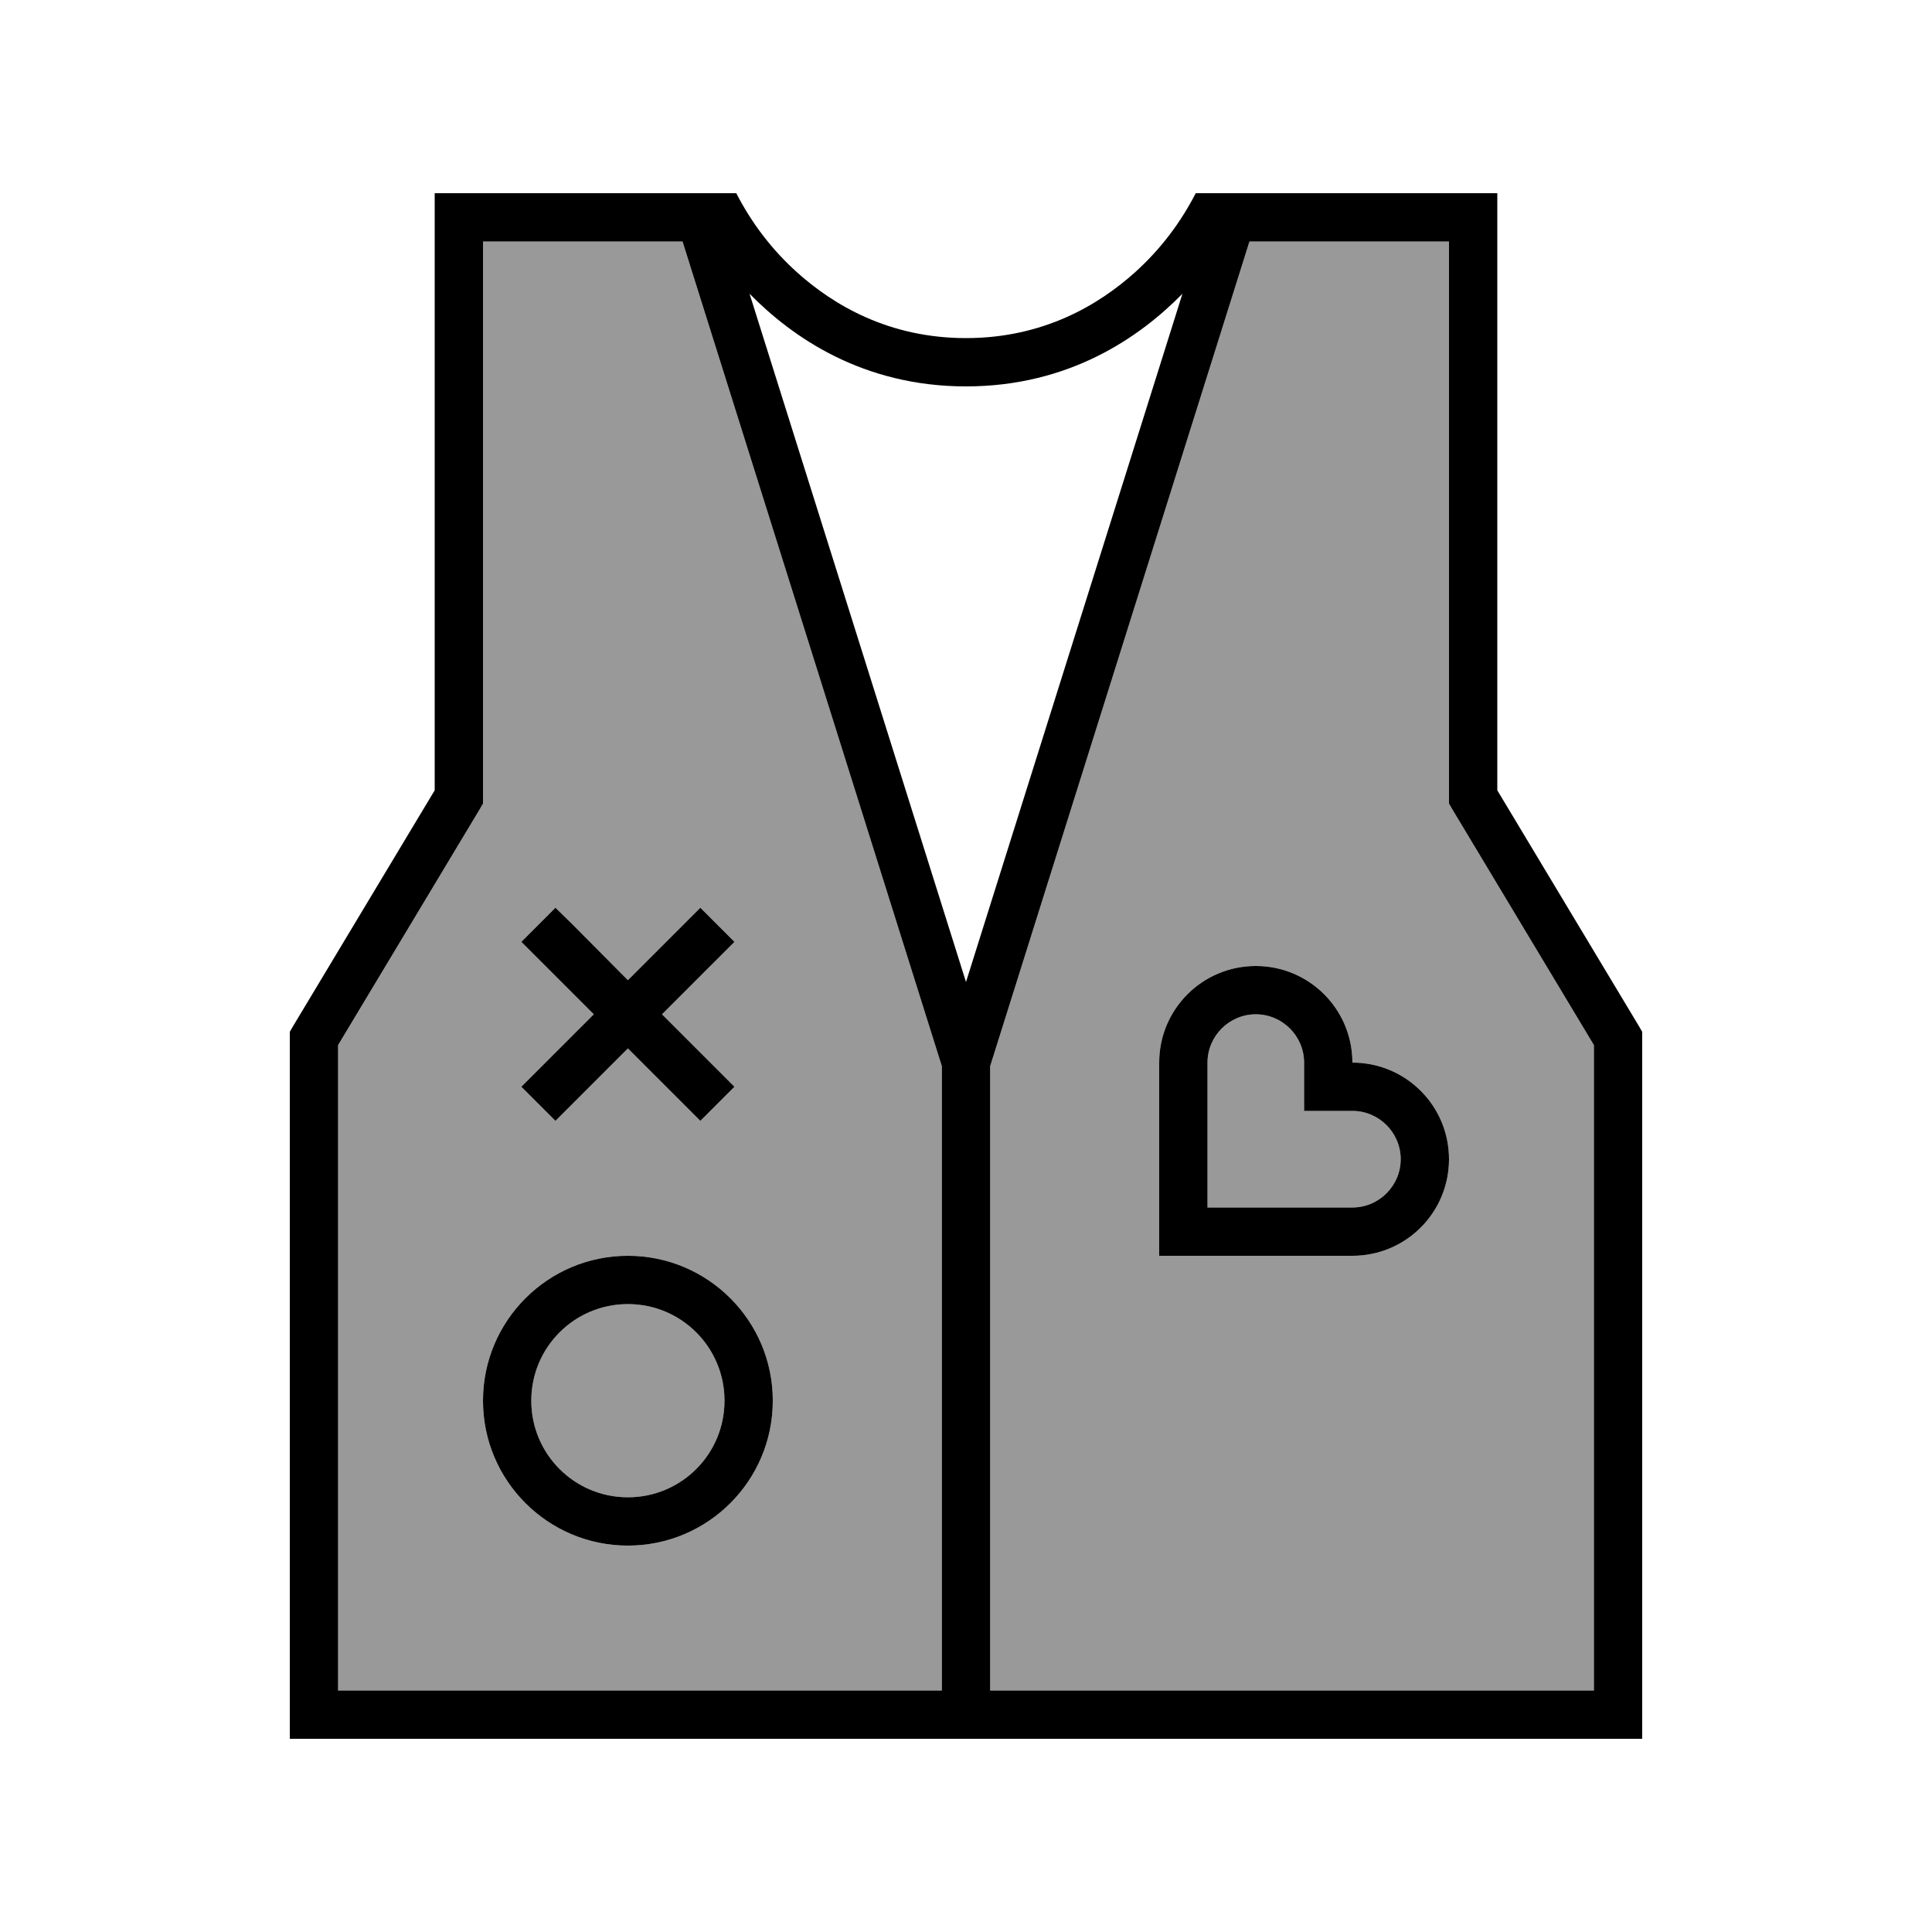 <svg xmlns="http://www.w3.org/2000/svg" viewBox="0 0 640 640"><!--! Font Awesome Pro 7.1.0 by @fontawesome - https://fontawesome.com License - https://fontawesome.com/license (Commercial License) Copyright 2025 Fonticons, Inc. --><path opacity=".4" fill="currentColor" d="M112 346.2L112 560L312 560L312 353.2L226.1 80L160 80L160 266.2L158.9 268.1L112 346.2zM256 464C256 490.5 234.5 512 208 512C181.5 512 160 490.5 160 464C160 437.5 181.5 416 208 416C234.5 416 256 437.5 256 464zM172.7 312L184 300.7C185.7 302.4 193.7 310.4 208 324.7C222.3 310.4 230.3 302.4 232 300.7L243.3 312C241.6 313.7 233.6 321.7 219.3 336C233.6 350.3 241.6 358.3 243.3 360L232 371.3C230.3 369.6 222.3 361.6 208 347.3C193.7 361.6 185.7 369.6 184 371.3L172.7 360C174.4 358.3 182.4 350.3 196.7 336C182.4 321.7 174.4 313.7 172.7 312zM176 464C176 481.7 190.3 496 208 496C225.7 496 240 481.7 240 464C240 446.3 225.7 432 208 432C190.3 432 176 446.3 176 464zM328 353.2L328 560L528 560L528 346.2L481.1 268.1L480 266.2L480 80L413.9 80L328 353.2zM384 352C384 334.3 398.3 320 416 320C433.7 320 448 334.3 448 352C465.7 352 480 366.3 480 384C480 401.7 465.7 416 448 416L384 416L384 352zM400 352L400 400L448 400C456.8 400 464 392.8 464 384C464 375.2 456.8 368 448 368L432 368L432 352C432 343.2 424.8 336 416 336C407.2 336 400 343.2 400 352z"/><path fill="currentColor" d="M243.9 64L144 64L144 261.8L97.1 339.9L96 341.8L96 576L544 576L544 341.8L542.9 339.9L496 261.8L496 64L396.1 64C391 73.9 384.4 82.6 376.1 90.1C363.9 101.1 345.5 112 320 112C294.5 112 276.1 101.1 263.9 90.1C255.6 82.6 249 73.9 243.9 64zM413.9 80L480 80L480 266.2L481.1 268.1L528 346.2L528 560L328 560L328 353.2L413.9 80zM320 128C354.2 128 377.6 111.7 391.7 97.3L320 325.3L248.3 97.3C262.4 111.7 285.8 128 320 128zM200 80L226.1 80L312 353.2L312 560L112 560L112 346.2L158.9 268.1L160 266.2L160 80L200 80zM189.7 306.3L184 300.7L172.7 312C174.4 313.7 182.4 321.7 196.7 336C182.4 350.3 174.4 358.3 172.7 360L184 371.3C185.7 369.6 193.7 361.6 208 347.3C222.3 361.6 230.3 369.6 232 371.3L243.3 360C241.6 358.3 233.6 350.3 219.3 336C233.6 321.7 241.6 313.7 243.3 312L232 300.7C230.3 302.4 222.3 310.4 208 324.7L189.7 306.3zM176 464C176 446.3 190.3 432 208 432C225.7 432 240 446.3 240 464C240 481.7 225.7 496 208 496C190.3 496 176 481.7 176 464zM256 464C256 437.5 234.5 416 208 416C181.5 416 160 437.5 160 464C160 490.5 181.5 512 208 512C234.5 512 256 490.5 256 464zM384 352L384 416L448 416C465.7 416 480 401.7 480 384C480 366.3 465.7 352 448 352C448 334.3 433.7 320 416 320C398.3 320 384 334.3 384 352zM416 336C424.8 336 432 343.2 432 352L432 368L448 368C456.8 368 464 375.2 464 384C464 392.8 456.8 400 448 400L400 400L400 352C400 343.2 407.2 336 416 336z"/></svg>